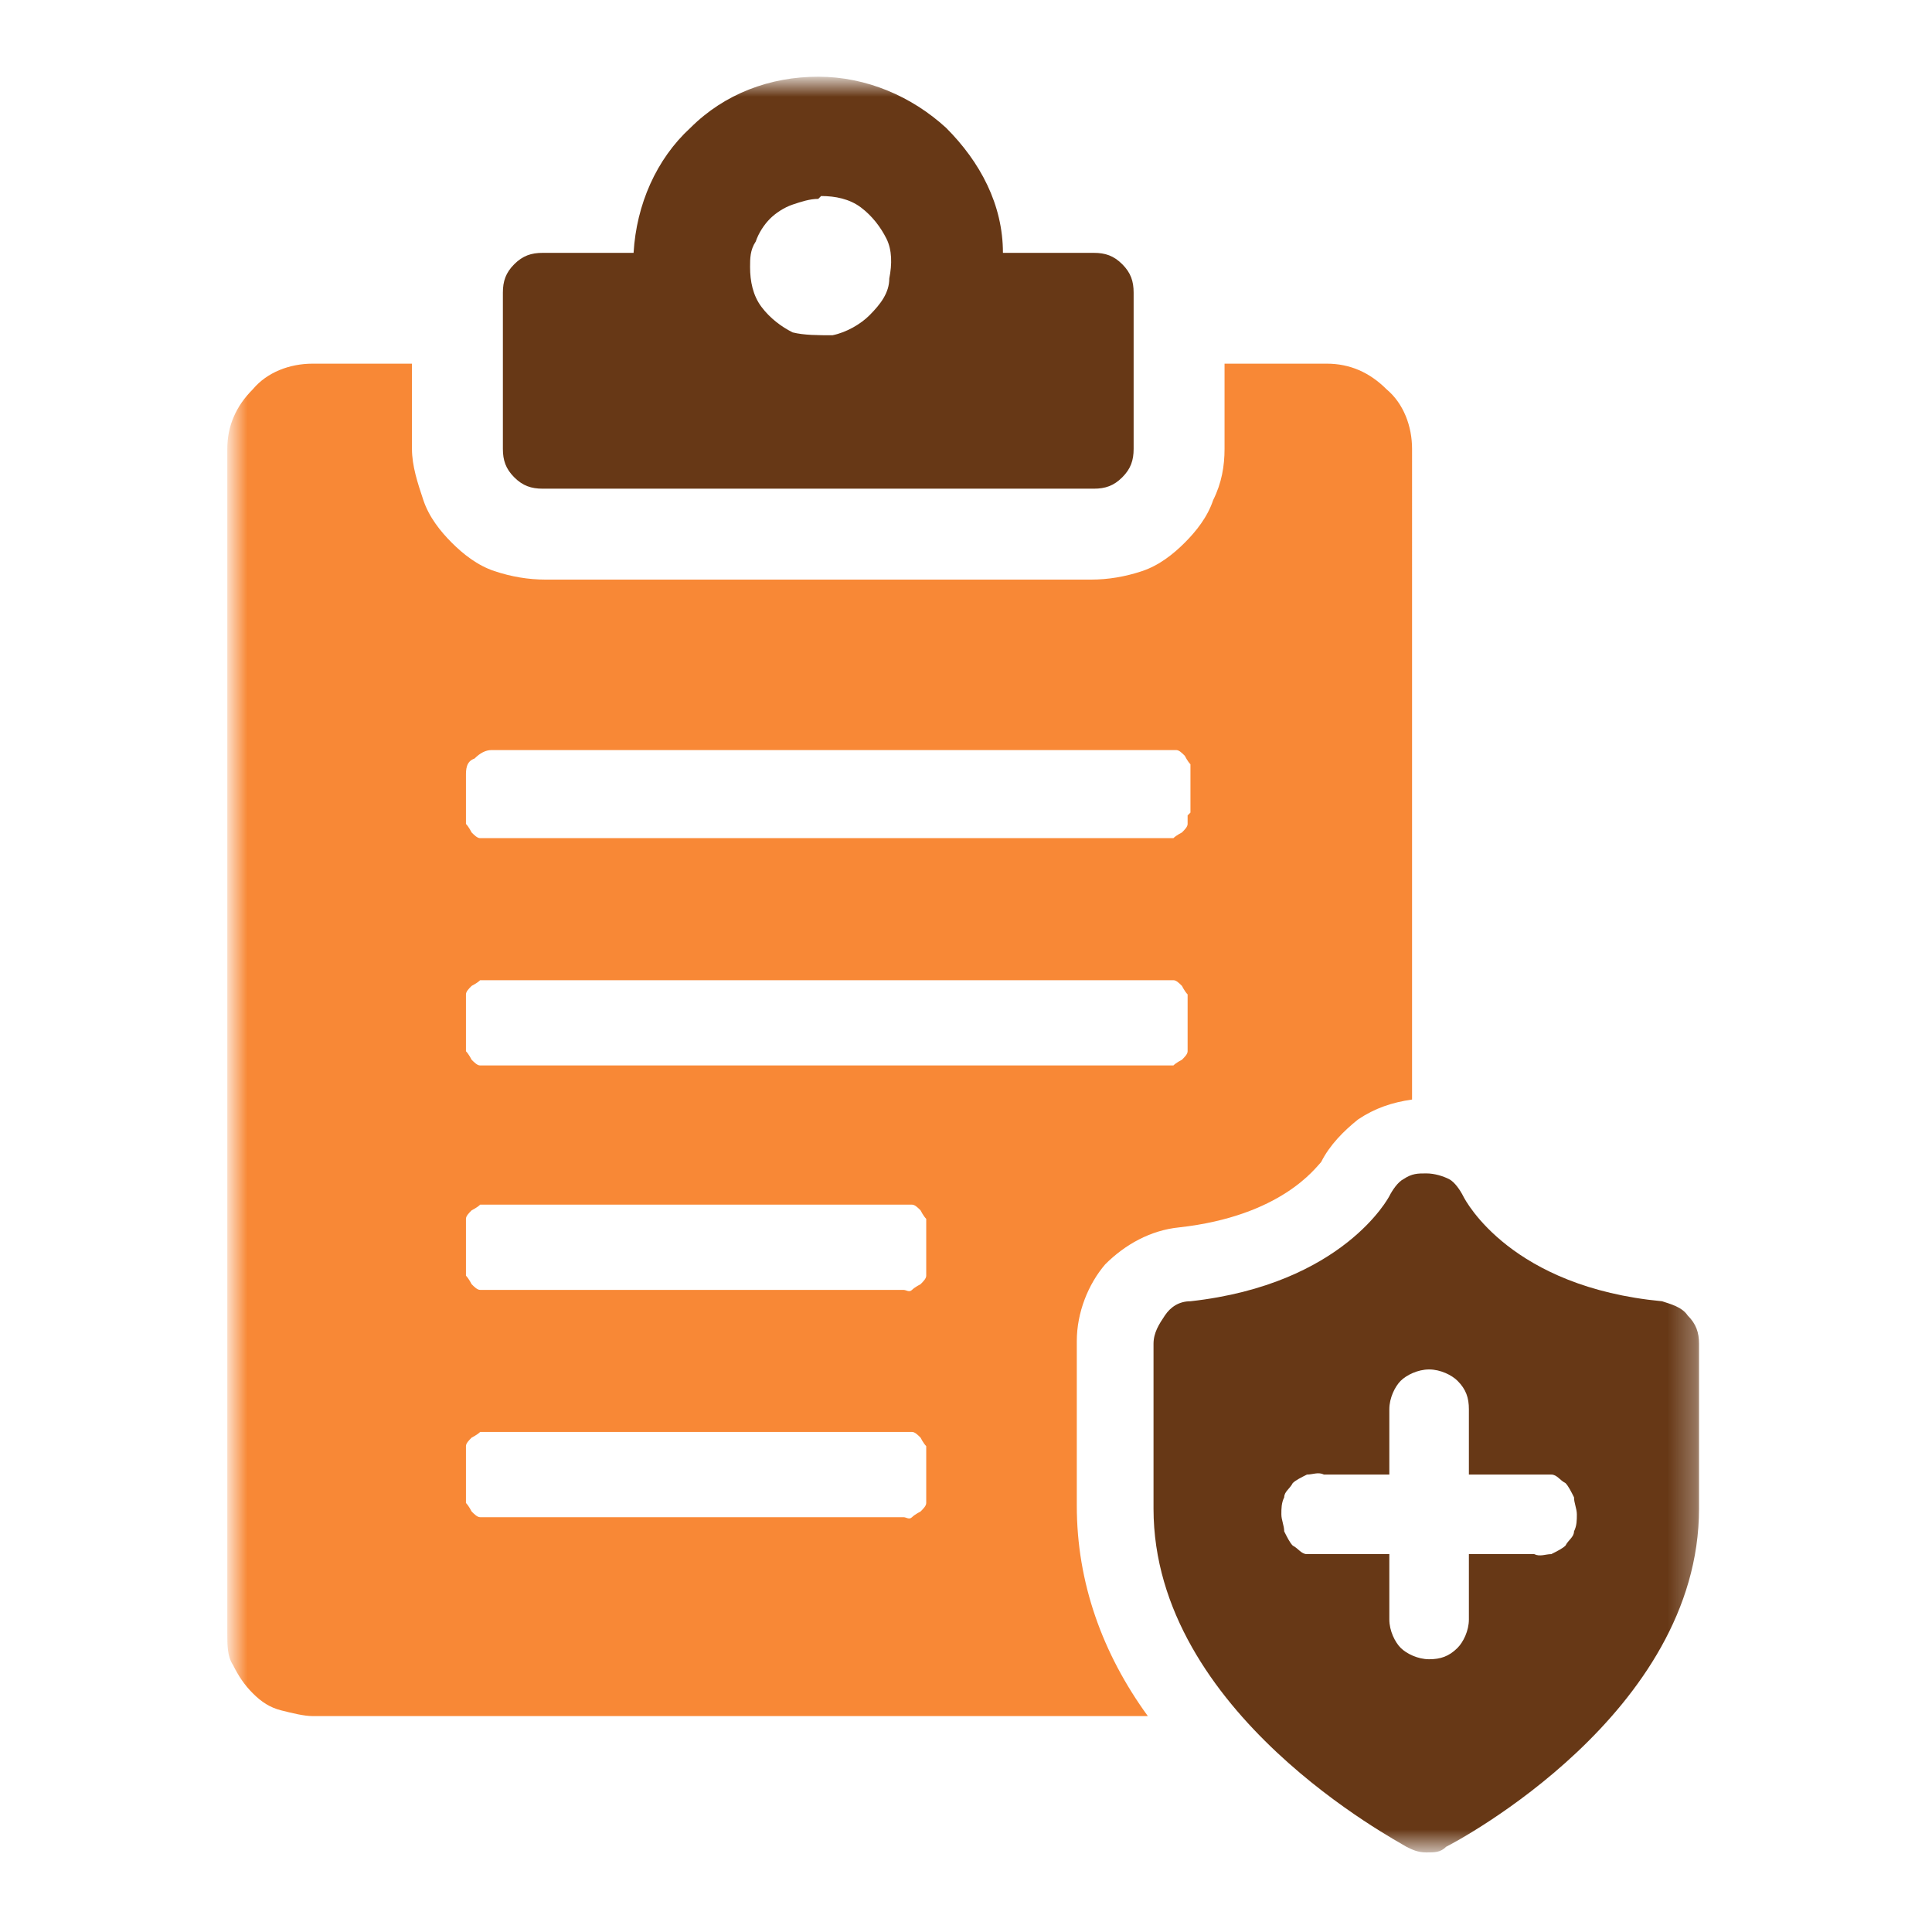 <?xml version="1.0" encoding="UTF-8"?>
<svg id="_レイヤー_1" data-name="レイヤー_1" xmlns="http://www.w3.org/2000/svg" xmlns:xlink="http://www.w3.org/1999/xlink" version="1.1" viewBox="0 0 68 68">
  <!-- Generator: Adobe Illustrator 29.1.0, SVG Export Plug-In . SVG Version: 2.1.0 Build 142)  -->
  <defs>
    <style>
      .st0 {
        mask: url(#mask);
      }

      .st1 {
        fill: #f88836;
      }

      .st2 {
        fill: #673816;
      }

      .st3 {
        fill: #fff;
      }
    </style>
    <mask id="mask" x="8.2" y="2.9" width="51.7" height="62.2" maskUnits="userSpaceOnUse">
      <g id="mask0_3178_11937">
        <path class="st3" d="M59.8,2.9H8.2v62.2h51.7V2.9Z"/>
      </g>
    </mask>
  </defs>
  <g class="st0">
    <g>
      <path class="st2" d="M19.3,17.2h19.2c.4,0,.7-.1,1-.4s.4-.6.4-1v-5.5c0-.4-.1-.7-.4-1s-.6-.4-1-.4h-3.2c0-1.7-.8-3.2-2-4.4-1.2-1.1-2.8-1.8-4.5-1.8s-3.3.6-4.5,1.8c-1.2,1.1-1.9,2.7-2,4.4h-3.2c-.4,0-.7.1-1,.4-.3.3-.4.6-.4,1v5.5c0,.4.1.7.4,1,.3.3.6.4,1,.4ZM28.9,6.9c.5,0,1,.1,1.4.4.4.3.7.7.9,1.1.2.4.2.9.1,1.4,0,.5-.3.9-.7,1.3-.3.3-.8.6-1.3.7-.5,0-1,0-1.4-.1-.4-.2-.8-.5-1.1-.9-.3-.4-.4-.9-.4-1.4,0-.3,0-.6.2-.9.1-.3.3-.6.5-.8.2-.2.5-.4.8-.5.3-.1.6-.2.9-.2Z"/>
      <path class="st1" d="M46.8,12.8h-3.7v3c0,.6-.1,1.2-.4,1.8-.2.6-.6,1.1-1,1.5-.4.4-.9.8-1.5,1-.6.2-1.2.3-1.8.3h-19.2c-.6,0-1.2-.1-1.8-.3-.6-.2-1.1-.6-1.5-1s-.8-.9-1-1.5c-.2-.6-.4-1.2-.4-1.8v-3h-3.5c-.8,0-1.6.3-2.1.9-.6.6-.9,1.3-.9,2.1v41.7c0,.4,0,.8.2,1.1.2.4.4.7.7,1,.3.3.6.5,1,.6.4.1.8.2,1.1.2h29.4c-1.6-2.2-2.5-4.7-2.5-7.4v-5.8c0-1,.4-2,1-2.7.7-.7,1.6-1.2,2.6-1.3,3.6-.4,4.8-2.1,5-2.3.3-.6.8-1.1,1.3-1.5.6-.4,1.2-.6,1.9-.7V15.8c0-.8-.3-1.6-.9-2.1-.6-.6-1.3-.9-2.1-.9M32.6,52.6c0,.1,0,.2,0,.3,0,.1-.1.2-.2.3,0,0-.2.1-.3.2s-.2,0-.3,0h-14.6c-.1,0-.2,0-.3,0-.1,0-.2-.1-.3-.2,0,0-.1-.2-.2-.3,0-.1,0-.2,0-.3v-1.4c0-.1,0-.2,0-.3,0-.1.1-.2.2-.3,0,0,.2-.1.3-.2.1,0,.2,0,.3,0h14.6c.1,0,.2,0,.3,0,.1,0,.2.1.3.2,0,0,.1.2.2.3,0,.1,0,.2,0,.3v1.4ZM32.6,44.6c0,.1,0,.2,0,.3,0,.1-.1.2-.2.3,0,0-.2.1-.3.2s-.2,0-.3,0h-14.6c-.1,0-.2,0-.3,0-.1,0-.2-.1-.3-.2,0,0-.1-.2-.2-.3,0-.1,0-.2,0-.3v-1.4c0-.1,0-.2,0-.3,0-.1.1-.2.2-.3,0,0,.2-.1.3-.2.1,0,.2,0,.3,0h14.6c.1,0,.2,0,.3,0,.1,0,.2.1.3.2,0,0,.1.2.2.3,0,.1,0,.2,0,.3v1.4ZM41.8,36.7c0,.1,0,.2,0,.3,0,.1-.1.2-.2.3,0,0-.2.1-.3.2-.1,0-.2,0-.3,0h-23.8c-.1,0-.2,0-.3,0-.1,0-.2-.1-.3-.2,0,0-.1-.2-.2-.3,0-.1,0-.2,0-.3v-1.4c0-.1,0-.2,0-.3,0-.1.1-.2.2-.3,0,0,.2-.1.3-.2.1,0,.2,0,.3,0h23.8c.1,0,.2,0,.3,0,.1,0,.2.1.3.2,0,0,.1.2.2.3,0,.1,0,.2,0,.3v1.4ZM41.8,28.7c0,.1,0,.2,0,.3,0,.1-.1.2-.2.3,0,0-.2.1-.3.2-.1,0-.2,0-.3,0h-23.8c-.1,0-.2,0-.3,0-.1,0-.2-.1-.3-.2,0,0-.1-.2-.2-.3,0-.1,0-.2,0-.3v-1.4c0-.2,0-.5.3-.6.2-.2.4-.3.6-.3h23.8c.1,0,.2,0,.3,0,.1,0,.2.1.3.2,0,0,.1.2.2.3,0,.1,0,.2,0,.3v1.4Z"/>
      <path class="st2" d="M58.5,45.8c-5.3-.5-6.9-3.5-7-3.7-.1-.2-.3-.5-.5-.6-.2-.1-.5-.2-.8-.2-.3,0-.5,0-.8.2-.2.1-.4.4-.5.6,0,0-1.6,3.1-7,3.7-.4,0-.7.2-.9.5-.2.3-.4.6-.4,1v5.8c0,7.2,8.6,11.7,8.9,11.9.2.1.4.2.7.2s.5,0,.7-.2c.4-.2,8.9-4.7,8.9-11.9v-5.8c0-.4-.1-.7-.4-1-.2-.3-.6-.4-.9-.5M54,54.7h-2.3v2.3c0,.4-.2.8-.4,1-.3.3-.6.4-1,.4s-.8-.2-1-.4-.4-.6-.4-1v-2.3h-2.3c-.2,0-.4,0-.6,0-.2,0-.3-.2-.5-.3-.1-.1-.2-.3-.3-.5,0-.2-.1-.4-.1-.6s0-.4.1-.6c0-.2.2-.3.3-.5.1-.1.3-.2.5-.3.2,0,.4-.1.6,0h2.3v-2.3c0-.4.2-.8.4-1s.6-.4,1-.4.8.2,1,.4c.3.3.4.6.4,1v2.3h2.3c.2,0,.4,0,.6,0,.2,0,.3.2.5.3.1.1.2.3.3.5,0,.2.1.4.1.6s0,.4-.1.6c0,.2-.2.3-.3.5-.1.1-.3.2-.5.3-.2,0-.4.1-.6,0"/>
    </g>
  </g>
</svg>